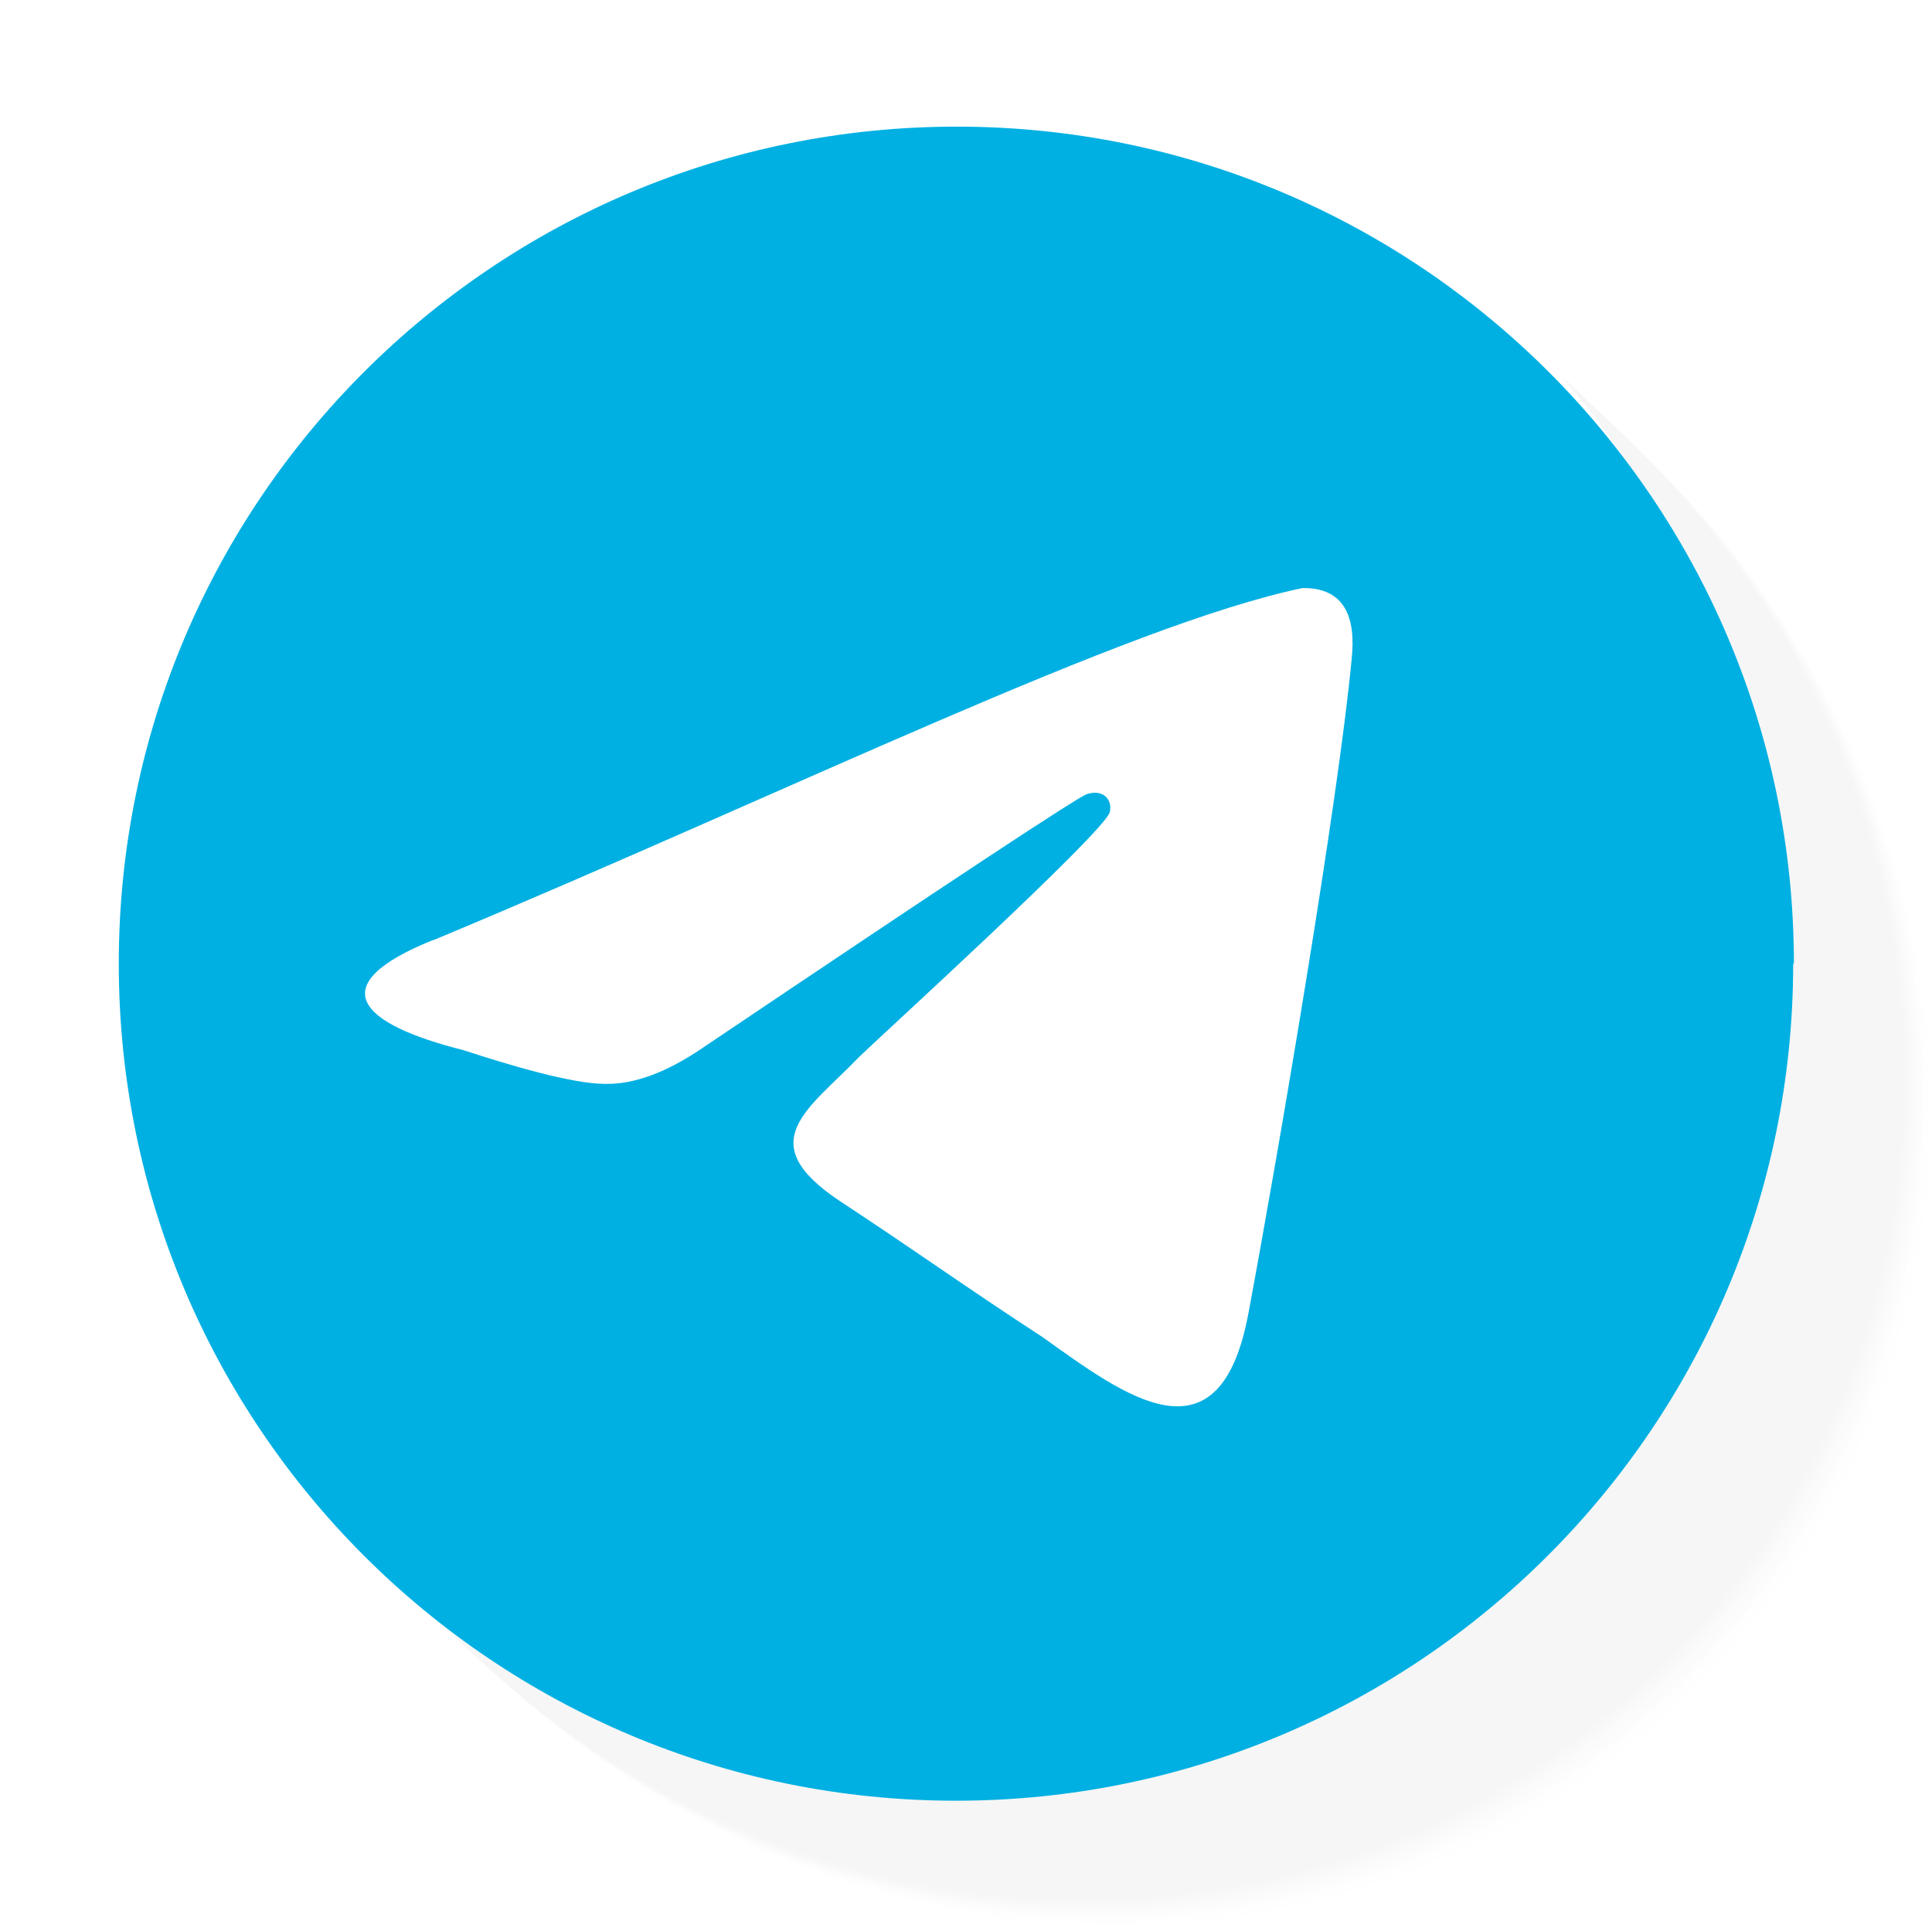 <svg xmlns="http://www.w3.org/2000/svg" xmlns:xlink="http://www.w3.org/1999/xlink" viewBox="0 0 27 26.93"><defs><style>.cls-1,.cls-2{opacity:.4;}.cls-1,.cls-3{mix-blend-mode:multiply;}.cls-4,.cls-5,.cls-6,.cls-7,.cls-8,.cls-9,.cls-10,.cls-11,.cls-12,.cls-13,.cls-14,.cls-15,.cls-16,.cls-17,.cls-18,.cls-19,.cls-20,.cls-21,.cls-22,.cls-23,.cls-24,.cls-25,.cls-26,.cls-27,.cls-28,.cls-29,.cls-30,.cls-31,.cls-32,.cls-33,.cls-34,.cls-35,.cls-36,.cls-37,.cls-38,.cls-39,.cls-40,.cls-41,.cls-42,.cls-43,.cls-44,.cls-45,.cls-46,.cls-47,.cls-48,.cls-49,.cls-50,.cls-51,.cls-52,.cls-53,.cls-54,.cls-55,.cls-56,.cls-57,.cls-58,.cls-59,.cls-60,.cls-61,.cls-62,.cls-63,.cls-64,.cls-65,.cls-66,.cls-67,.cls-68,.cls-69,.cls-70,.cls-71,.cls-72,.cls-73,.cls-74,.cls-75,.cls-76,.cls-77,.cls-78,.cls-79,.cls-80,.cls-81,.cls-82,.cls-83,.cls-84,.cls-85,.cls-86,.cls-87,.cls-88,.cls-89{stroke-width:0px;}.cls-4,.cls-6,.cls-7,.cls-8,.cls-9,.cls-10,.cls-12,.cls-13,.cls-15,.cls-19,.cls-22,.cls-24,.cls-32,.cls-33,.cls-34,.cls-37,.cls-38,.cls-39,.cls-43,.cls-49,.cls-50,.cls-51,.cls-59,.cls-60,.cls-61,.cls-64,.cls-65,.cls-66,.cls-67,.cls-69,.cls-70,.cls-71,.cls-74,.cls-75,.cls-76,.cls-77,.cls-78,.cls-80,.cls-82,.cls-83,.cls-86,.cls-87{fill:#b0b0b0;}.cls-4,.cls-52{opacity:.37;}.cls-5,.cls-11,.cls-14,.cls-17,.cls-18,.cls-20,.cls-21,.cls-23,.cls-25,.cls-26,.cls-27,.cls-28,.cls-29,.cls-30,.cls-31,.cls-35,.cls-36,.cls-40,.cls-41,.cls-42,.cls-44,.cls-45,.cls-46,.cls-47,.cls-48,.cls-52,.cls-53,.cls-54,.cls-55,.cls-56,.cls-57,.cls-58,.cls-62,.cls-63,.cls-68,.cls-72,.cls-73,.cls-81,.cls-84,.cls-85,.cls-88,.cls-89{fill:#fff;}.cls-5,.cls-67{opacity:.68;}.cls-6,.cls-48{opacity:.61;}.cls-7,.cls-81{opacity:.22;}.cls-8,.cls-58{opacity:.2;}.cls-9,.cls-26{opacity:.17;}.cls-10,.cls-53{opacity:.59;}.cls-11,.cls-60{opacity:.1;}.cls-12,.cls-23{opacity:.76;}.cls-13,.cls-35{opacity:.56;}.cls-14,.cls-83{opacity:.34;}.cls-15,.cls-56{opacity:.44;}.cls-16{fill:#00b0e2;}.cls-17,.cls-22{opacity:.98;}.cls-18,.cls-69{opacity:.15;}.cls-19,.cls-63{opacity:.41;}.cls-20,.cls-51{opacity:.29;}.cls-21,.cls-43{opacity:.78;}.cls-90{isolation:isolate;}.cls-24,.cls-54{opacity:.05;}.cls-25,.cls-71{opacity:.12;}.cls-27,.cls-75{opacity:.02;}.cls-28,.cls-76{opacity:.83;}.cls-29,.cls-66{opacity:.93;}.cls-30,.cls-38{opacity:.49;}.cls-31,.cls-80{opacity:.95;}.cls-32,.cls-84{opacity:.39;}.cls-33,.cls-47{opacity:.24;}.cls-34,.cls-46{opacity:.85;}.cls-36,.cls-86{opacity:.54;}.cls-37,.cls-88{opacity:0;}.cls-39,.cls-40{opacity:.8;}.cls-91{filter:url(#luminosity-invert);}.cls-42,.cls-64{opacity:.32;}.cls-44,.cls-49{opacity:.46;}.cls-45,.cls-78{opacity:.27;}.cls-3{opacity:.3;}.cls-55,.cls-61{opacity:.63;}.cls-57,.cls-59{opacity:.88;}.cls-62,.cls-87{opacity:.51;}.cls-65,.cls-72{opacity:.07;}.cls-68,.cls-70{opacity:.66;}.cls-92{mask:url(#mask);}.cls-73,.cls-82{opacity:.73;}.cls-74,.cls-85{opacity:.9;}.cls-77,.cls-89{opacity:.71;}.cls-79{fill:#6c6d6d;}</style><filter id="luminosity-invert" x="-1" y="-.73" width="29" height="28" color-interpolation-filters="sRGB" filterUnits="userSpaceOnUse"></filter><mask id="mask" x="-1" y="-.73" width="29" height="28" maskUnits="userSpaceOnUse"><g class="cls-91"><image width="29" height="28" transform="translate(-1 -.73)"></image></g></mask></defs><g class="cls-90"><g id="Layer_1"><g class="cls-3"><g class="cls-2"><path class="cls-37" d="m23.27,6.65c-4.8-4.8-12.4-4.99-16.97-.42-4.57,4.57-4.38,12.17.42,16.97,4.8,4.8,12.4,4.99,16.97.42,4.57-4.57,4.38-12.17-.42-16.97Z"></path><path class="cls-75" d="m23.25,6.63c-4.8-4.8-12.39-4.98-16.96-.41-4.57,4.57-4.39,12.16.41,16.96,4.8,4.8,12.39,4.98,16.96.41,4.57-4.57,4.39-12.17-.41-16.96Z"></path><path class="cls-24" d="m23.22,6.6c-4.79-4.79-12.38-4.97-16.95-.4-4.57,4.57-4.39,12.16.4,16.95,4.79,4.79,12.38,4.97,16.95.4,4.57-4.57,4.39-12.16-.4-16.95Z"></path><path class="cls-65" d="m23.2,6.58c-4.78-4.78-12.37-4.96-16.94-.39-4.57,4.57-4.4,12.15.39,16.94,4.78,4.78,12.37,4.96,16.94.39,4.57-4.57,4.4-12.16-.39-16.94Z"></path><path class="cls-60" d="m23.17,6.55c-4.78-4.78-12.36-4.95-16.93-.38-4.57,4.57-4.4,12.15.38,16.93,4.78,4.78,12.36,4.95,16.93.38,4.57-4.57,4.4-12.15-.38-16.93Z"></path><path class="cls-71" d="m23.15,6.53c-4.77-4.77-12.35-4.94-16.92-.37-4.57,4.57-4.41,12.14.37,16.92,4.77,4.77,12.35,4.94,16.92.37,4.57-4.57,4.41-12.15-.37-16.92Z"></path><path class="cls-69" d="m23.12,6.5c-4.77-4.77-12.34-4.93-16.91-.36-4.57,4.57-4.41,12.14.36,16.91,4.77,4.77,12.34,4.93,16.91.36,4.57-4.57,4.41-12.14-.36-16.91Z"></path><path class="cls-9" d="m23.1,6.48c-4.76-4.76-12.33-4.92-16.9-.35-4.57,4.57-4.42,12.14.35,16.9,4.76,4.76,12.33,4.92,16.9.35,4.57-4.57,4.42-12.14-.35-16.9Z"></path><path class="cls-8" d="m23.07,6.46c-4.76-4.76-12.32-4.91-16.89-.34-4.57,4.57-4.42,12.13.34,16.89,4.76,4.76,12.32,4.91,16.89.34,4.57-4.57,4.42-12.13-.34-16.89Z"></path><path class="cls-7" d="m23.05,6.43c-4.75-4.75-12.31-4.9-16.88-.32-4.57,4.57-4.42,12.13.33,16.88,4.75,4.75,12.31,4.9,16.88.33,4.57-4.57,4.42-12.13-.33-16.88Z"></path><path class="cls-33" d="m23.02,6.41c-4.74-4.74-12.3-4.89-16.87-.31-4.57,4.57-4.43,12.12.32,16.87,4.74,4.74,12.3,4.89,16.87.32,4.57-4.57,4.43-12.12-.32-16.87Z"></path><path class="cls-78" d="m23,6.38c-4.74-4.74-12.29-4.88-16.86-.3-4.57,4.57-4.43,12.12.31,16.86,4.74,4.74,12.29,4.88,16.86.31,4.57-4.57,4.43-12.12-.31-16.86Z"></path><path class="cls-51" d="m22.97,6.36c-4.73-4.73-12.28-4.87-16.85-.29-4.57,4.57-4.44,12.11.3,16.85,4.73,4.73,12.28,4.87,16.85.3,4.57-4.57,4.44-12.11-.3-16.85Z"></path><path class="cls-64" d="m22.94,6.34c-4.73-4.73-12.27-4.86-16.84-.28-4.57,4.57-4.44,12.11.29,16.84,4.73,4.73,12.27,4.86,16.84.29,4.57-4.57,4.44-12.11-.29-16.84Z"></path><path class="cls-83" d="m22.92,6.31c-4.72-4.72-12.26-4.85-16.83-.27-4.57,4.57-4.45,12.1.28,16.83,4.72,4.72,12.26,4.85,16.83.28,4.57-4.57,4.45-12.11-.28-16.83Z"></path><path class="cls-4" d="m22.89,6.29c-4.72-4.72-12.25-4.84-16.82-.26-4.57,4.57-4.45,12.1.26,16.82,4.72,4.72,12.25,4.84,16.82.27,4.57-4.57,4.45-12.1-.26-16.82Z"></path><path class="cls-32" d="m22.87,6.26c-4.71-4.71-12.24-4.83-16.81-.25-4.57,4.57-4.46,12.09.25,16.81,4.71,4.71,12.24,4.83,16.81.26,4.57-4.57,4.46-12.1-.25-16.81Z"></path><path class="cls-19" d="m22.84,6.24c-4.71-4.71-12.22-4.81-16.8-.24-4.57,4.57-4.46,12.09.24,16.8,4.71,4.71,12.22,4.82,16.8.25,4.57-4.57,4.46-12.09-.24-16.8Z"></path><path class="cls-15" d="m22.82,6.22c-4.7-4.7-12.21-4.8-16.79-.23-4.57,4.57-4.47,12.09.23,16.79,4.7,4.7,12.21,4.81,16.79.24,4.57-4.57,4.47-12.09-.23-16.79Z"></path><path class="cls-49" d="m22.79,6.19c-4.69-4.69-12.2-4.79-16.78-.22-4.57,4.57-4.47,12.08.22,16.77,4.69,4.69,12.2,4.8,16.78.23,4.57-4.57,4.47-12.08-.22-16.78Z"></path><path class="cls-38" d="m22.77,6.17c-4.69-4.69-12.19-4.78-16.77-.21-4.57,4.57-4.47,12.08.21,16.76,4.69,4.69,12.19,4.79,16.77.21,4.57-4.57,4.47-12.08-.21-16.77Z"></path><path class="cls-87" d="m22.74,6.14c-4.68-4.68-12.18-4.77-16.76-.2-4.57,4.57-4.48,12.07.2,16.75,4.68,4.68,12.18,4.78,16.76.2,4.57-4.57,4.48-12.07-.2-16.76Z"></path><path class="cls-86" d="m22.72,6.12c-4.68-4.68-12.17-4.76-16.75-.19-4.57,4.57-4.48,12.07.19,16.74,4.68,4.68,12.17,4.77,16.75.19,4.57-4.57,4.48-12.07-.19-16.75Z"></path><path class="cls-13" d="m22.69,6.09c-4.67-4.67-12.16-4.75-16.74-.18-4.57,4.57-4.49,12.06.18,16.73,4.67,4.67,12.16,4.76,16.74.18,4.57-4.57,4.49-12.06-.18-16.74Z"></path><path class="cls-10" d="m22.67,6.07c-4.67-4.67-12.15-4.74-16.73-.17-4.57,4.57-4.49,12.06.17,16.72,4.67,4.67,12.15,4.75,16.73.17,4.57-4.57,4.49-12.06-.17-16.73Z"></path><path class="cls-6" d="m22.64,6.05c-4.66-4.66-12.14-4.73-16.71-.16-4.57,4.57-4.5,12.05.16,16.71,4.66,4.66,12.14,4.74,16.71.16,4.57-4.57,4.5-12.06-.16-16.72Z"></path><path class="cls-61" d="m22.62,6.02c-4.65-4.65-12.13-4.72-16.7-.15-4.57,4.57-4.5,12.05.15,16.7,4.65,4.65,12.13,4.73,16.7.15,4.57-4.57,4.5-12.05-.15-16.71Z"></path><path class="cls-70" d="m22.59,6c-4.65-4.65-12.12-4.71-16.69-.14-4.57,4.57-4.51,12.04.14,16.69,4.65,4.65,12.12,4.72,16.69.14,4.57-4.57,4.51-12.05-.14-16.7Z"></path><path class="cls-67" d="m22.57,5.97c-4.64-4.64-12.11-4.7-16.68-.13-4.57,4.57-4.51,12.04.13,16.68,4.64,4.64,12.11,4.7,16.68.13,4.57-4.57,4.51-12.04-.13-16.69Z"></path><path class="cls-77" d="m22.54,5.95c-4.64-4.64-12.1-4.69-16.67-.12-4.57,4.57-4.52,12.04.12,16.67,4.64,4.64,12.1,4.69,16.67.12,4.57-4.57,4.52-12.04-.12-16.68Z"></path><path class="cls-82" d="m22.52,5.93c-4.63-4.63-12.09-4.68-16.66-.11-4.57,4.57-4.52,12.03.11,16.66,4.63,4.63,12.09,4.68,16.66.11,4.57-4.57,4.52-12.03-.11-16.66Z"></path><path class="cls-12" d="m22.49,5.9c-4.63-4.63-12.08-4.67-16.65-.1-4.57,4.57-4.52,12.03.1,16.65,4.63,4.63,12.08,4.67,16.65.1,4.57-4.57,4.52-12.03-.1-16.65Z"></path><path class="cls-43" d="m22.47,5.88c-4.62-4.62-12.07-4.66-16.64-.09-4.57,4.57-4.53,12.02.09,16.64,4.62,4.62,12.07,4.66,16.64.09,4.57-4.57,4.53-12.02-.09-16.64Z"></path><path class="cls-39" d="m22.44,5.85c-4.62-4.62-12.06-4.65-16.63-.08-4.57,4.57-4.53,12.02.08,16.63,4.62,4.62,12.06,4.65,16.63.08,4.57-4.57,4.53-12.02-.08-16.63Z"></path><path class="cls-76" d="m22.41,5.83c-4.61-4.61-12.05-4.64-16.62-.07-4.57,4.57-4.54,12.01.07,16.62,4.61,4.61,12.05,4.64,16.62.07,4.57-4.57,4.54-12.01-.07-16.62Z"></path><path class="cls-34" d="m22.39,5.81c-4.6-4.6-12.04-4.63-16.61-.06-4.57,4.57-4.54,12.01.06,16.61,4.6,4.6,12.04,4.63,16.61.06,4.57-4.57,4.54-12.01-.06-16.61Z"></path><path class="cls-59" d="m22.36,5.78c-4.6-4.6-12.03-4.62-16.6-.05-4.57,4.57-4.55,12,.05,16.6,4.6,4.6,12.03,4.62,16.6.05,4.57-4.57,4.55-12.01-.05-16.6Z"></path><path class="cls-74" d="m22.34,5.76c-4.59-4.59-12.02-4.61-16.59-.04-4.57,4.57-4.55,12,.04,16.59,4.59,4.59,12.02,4.61,16.59.04,4.57-4.57,4.55-12-.04-16.59Z"></path><path class="cls-66" d="m22.31,5.73c-4.59-4.59-12.01-4.6-16.58-.03-4.57,4.57-4.56,11.99.03,16.58,4.59,4.59,12.01,4.6,16.58.03,4.57-4.57,4.56-12-.03-16.58Z"></path><path class="cls-80" d="m22.29,5.71c-4.58-4.58-12-4.59-16.57-.02-4.57,4.57-4.56,11.99.02,16.57,4.58,4.58,12,4.59,16.57.02,4.57-4.57,4.56-11.99-.02-16.57Z"></path><path class="cls-22" d="m22.26,5.69c-4.58-4.58-11.99-4.58-16.56,0-4.57,4.57-4.57,11.99.01,16.56,4.58,4.58,11.99,4.58,16.56.01,4.57-4.57,4.57-11.99-.01-16.56Z"></path><path class="cls-50" d="m22.24,5.66c-4.57-4.57-11.98-4.57-16.55,0-4.57,4.57-4.57,11.98,0,16.55,4.57,4.57,11.98,4.57,16.55,0,4.57-4.57,4.57-11.98,0-16.55Z"></path></g></g><path class="cls-88" d="m3.73,20.28c4.8,4.8,12.4,4.99,16.97.42,4.57-4.57,4.38-12.17-.42-16.97C15.48-1.07,7.88-1.26,3.31,3.31s-4.38,12.17.42,16.97Z"></path><path class="cls-27" d="m3.75,20.3c4.79,4.79,12.39,4.98,16.96.41,4.57-4.57,4.39-12.17-.41-16.96C15.51-1.05,7.91-1.23,3.34,3.34s-4.39,12.16.41,16.96Z"></path><path class="cls-54" d="m3.78,20.32c4.79,4.79,12.38,4.97,16.95.4,4.57-4.57,4.39-12.16-.4-16.95C15.54-1.02,7.95-1.2,3.38,3.38s-4.39,12.16.4,16.95Z"></path><path class="cls-72" d="m3.8,20.35c4.78,4.78,12.37,4.96,16.94.39,4.57-4.57,4.4-12.16-.39-16.94C15.57-.99,7.98-1.16,3.41,3.41s-4.4,12.15.39,16.94Z"></path><path class="cls-11" d="m3.82,20.37c4.78,4.78,12.36,4.95,16.93.38,4.57-4.57,4.4-12.15-.38-16.93C15.6-.96,8.02-1.13,3.45,3.44s-4.4,12.15.38,16.93Z"></path><path class="cls-25" d="m3.85,20.39c4.77,4.77,12.35,4.94,16.92.37,4.57-4.57,4.41-12.15-.37-16.92C15.63-.93,8.05-1.1,3.48,3.48s-4.41,12.15.37,16.92Z"></path><path class="cls-18" d="m3.87,20.42c4.77,4.77,12.34,4.93,16.91.36,4.57-4.57,4.41-12.14-.36-16.91C15.66-.9,8.09-1.06,3.51,3.51s-4.41,12.14.36,16.91Z"></path><path class="cls-26" d="m3.9,20.44c4.76,4.76,12.33,4.92,16.9.35,4.57-4.57,4.42-12.14-.35-16.9C15.69-.87,8.12-1.03,3.55,3.54s-4.41,12.14.35,16.9Z"></path><path class="cls-58" d="m3.92,20.46c4.76,4.76,12.32,4.91,16.89.34,4.57-4.57,4.42-12.13-.34-16.89C15.72-.85,8.15-1,3.58,3.57s-4.42,12.13.34,16.89Z"></path><path class="cls-81" d="m3.94,20.49c4.75,4.75,12.31,4.9,16.88.33,4.57-4.57,4.42-12.13-.33-16.88C15.75-.82,8.19-.96,3.62,3.61s-4.42,12.13.33,16.88Z"></path><path class="cls-47" d="m3.97,20.51c4.74,4.74,12.3,4.89,16.87.32,4.57-4.57,4.43-12.12-.32-16.87C15.77-.79,8.22-.93,3.65,3.64s-4.43,12.12.32,16.87Z"></path><path class="cls-45" d="m3.99,20.53c4.74,4.74,12.29,4.88,16.86.31,4.57-4.57,4.43-12.12-.31-16.86C15.8-.76,8.26-.9,3.69,3.67s-4.43,12.12.31,16.86Z"></path><path class="cls-20" d="m4.02,20.55c4.73,4.73,12.28,4.87,16.85.3,4.57-4.57,4.44-12.12-.29-16.85C15.83-.73,8.29-.86,3.72,3.71s-4.44,12.11.3,16.85Z"></path><path class="cls-42" d="m4.04,20.58c4.73,4.73,12.27,4.86,16.84.29,4.57-4.57,4.44-12.11-.28-16.84C15.86-.7,8.33-.83,3.75,3.74s-4.44,12.11.29,16.84Z"></path><path class="cls-14" d="m4.06,20.6c4.72,4.72,12.26,4.85,16.83.28,4.57-4.57,4.45-12.11-.27-16.83C15.89-.67,8.36-.8,3.79,3.77-.78,8.34-.66,15.88,4.06,20.6Z"></path><path class="cls-52" d="m4.09,20.62c4.72,4.72,12.25,4.84,16.82.27,4.57-4.57,4.45-12.1-.26-16.82C15.92-.65,8.39-.76,3.82,3.81s-4.45,12.1.27,16.82Z"></path><path class="cls-84" d="m4.11,20.65c4.71,4.71,12.24,4.83,16.81.26,4.57-4.57,4.46-12.1-.25-16.81C15.95-.62,8.43-.73,3.86,3.84s-4.46,12.09.26,16.81Z"></path><path class="cls-63" d="m4.14,20.67c4.7,4.7,12.23,4.82,16.8.25,4.57-4.57,4.46-12.09-.24-16.8C15.98-.59,8.46-.7,3.89,3.87s-4.46,12.09.25,16.8Z"></path><path class="cls-56" d="m4.16,20.69c4.7,4.7,12.22,4.81,16.79.24,4.57-4.57,4.47-12.09-.23-16.79C16.01-.56,8.5-.67,3.93,3.91c-4.57,4.57-4.46,12.09.24,16.79Z"></path><path class="cls-44" d="m4.18,20.71c4.69,4.69,12.21,4.8,16.78.22,4.57-4.57,4.47-12.08-.22-16.78C16.04-.53,8.53-.63,3.96,3.94c-4.57,4.57-4.47,12.08.22,16.78Z"></path><path class="cls-30" d="m4.21,20.74c4.69,4.69,12.2,4.78,16.77.21,4.57-4.57,4.47-12.08-.21-16.77C16.07-.5,8.57-.6,3.99,3.97s-4.47,12.08.21,16.77Z"></path><path class="cls-62" d="m4.23,20.76c4.68,4.68,12.18,4.77,16.76.2,4.57-4.57,4.48-12.07-.2-16.76C16.1-.47,8.6-.57,4.03,4.01s-4.48,12.07.2,16.76Z"></path><path class="cls-36" d="m4.26,20.78c4.68,4.68,12.17,4.76,16.74.19,4.57-4.57,4.48-12.07-.19-16.75C16.13-.45,8.63-.53,4.06,4.04s-4.48,12.07.19,16.74Z"></path><path class="cls-35" d="m4.28,20.81c4.67,4.67,12.16,4.75,16.73.18,4.57-4.57,4.49-12.06-.18-16.74C16.16-.42,8.67-.5,4.1,4.07s-4.49,12.06.18,16.73Z"></path><path class="cls-53" d="m4.3,20.83c4.67,4.67,12.15,4.74,16.72.17,4.57-4.57,4.49-12.06-.17-16.73C16.19-.39,8.7-.47,4.13,4.1s-4.49,12.06.17,16.72Z"></path><path class="cls-48" d="m4.33,20.85c4.66,4.66,12.14,4.73,16.71.16,4.57-4.57,4.5-12.06-.16-16.72C16.22-.36,8.74-.43,4.16,4.14s-4.5,12.05.16,16.71Z"></path><path class="cls-55" d="m4.35,20.87c4.65,4.65,12.13,4.72,16.7.15,4.57-4.57,4.5-12.05-.15-16.71C16.25-.33,8.77-.4,4.2,4.17s-4.5,12.05.15,16.7Z"></path><path class="cls-68" d="m4.38,20.9c4.65,4.65,12.12,4.71,16.69.14,4.57-4.57,4.51-12.05-.14-16.7C16.28-.3,8.8-.37,4.23,4.2s-4.51,12.04.14,16.69Z"></path><path class="cls-5" d="m4.4,20.92c4.64,4.64,12.11,4.7,16.68.13,4.57-4.57,4.51-12.04-.13-16.69C16.31-.27,8.84-.33,4.27,4.24s-4.51,12.04.13,16.68Z"></path><path class="cls-89" d="m4.42,20.94c4.64,4.64,12.1,4.69,16.67.12,4.57-4.57,4.52-12.04-.12-16.67C16.34-.25,8.87-.3,4.3,4.27s-4.51,12.04.12,16.67Z"></path><path class="cls-73" d="m4.45,20.97c4.63,4.63,12.09,4.68,16.66.11,4.57-4.57,4.52-12.03-.11-16.66C16.37-.22,8.91-.27,4.34,4.3s-4.52,12.03.11,16.66Z"></path><path class="cls-23" d="m4.47,20.99c4.63,4.63,12.08,4.67,16.65.1,4.57-4.57,4.52-12.03-.1-16.65C16.4-.19,8.94-.24,4.37,4.34s-4.52,12.03.1,16.65Z"></path><path class="cls-21" d="m4.5,21.01c4.62,4.62,12.07,4.66,16.64.09,4.57-4.57,4.53-12.02-.09-16.64C16.43-.16,8.98-.2,4.4,4.37s-4.53,12.02.09,16.64Z"></path><path class="cls-40" d="m4.52,21.04c4.61,4.61,12.06,4.65,16.63.08,4.57-4.57,4.53-12.02-.08-16.63C16.46-.13,9.01-.17,4.44,4.4s-4.53,12.02.08,16.63Z"></path><path class="cls-28" d="m4.55,21.06c4.61,4.61,12.05,4.64,16.62.07,4.57-4.57,4.54-12.01-.07-16.62C16.49-.1,9.04-.14,4.47,4.44s-4.54,12.01.07,16.62Z"></path><path class="cls-46" d="m4.57,21.08c4.6,4.6,12.04,4.63,16.61.06,4.57-4.57,4.54-12.01-.06-16.61C16.52-.07,9.08-.1,4.51,4.47s-4.54,12.01.06,16.61Z"></path><path class="cls-57" d="m4.59,21.1c4.6,4.6,12.03,4.62,16.6.05,4.57-4.57,4.55-12.01-.05-16.6C16.55-.05,9.11-.07,4.54,4.5S0,16.51,4.59,21.1Z"></path><path class="cls-85" d="m4.62,21.13c4.59,4.59,12.02,4.61,16.59.04,4.57-4.57,4.55-12-.04-16.59C16.58-.02,9.15-.04,4.58,4.54s-4.55,12,.04,16.59Z"></path><path class="cls-29" d="m4.64,21.15c4.59,4.59,12.01,4.6,16.58.03,4.57-4.57,4.56-12-.03-16.58C16.61.01,9.18,0,4.61,4.57s-4.56,11.99.03,16.58Z"></path><path class="cls-31" d="m4.67,21.17c4.58,4.58,12,4.59,16.57.02,4.57-4.57,4.56-11.99-.02-16.57C16.64.04,9.22.03,4.64,4.6s-4.56,11.99.02,16.57Z"></path><path class="cls-17" d="m4.69,21.2c4.58,4.58,11.99,4.58,16.56.01,4.57-4.57,4.57-11.99,0-16.56C16.67.07,9.25.06,4.68,4.63s-4.57,11.99.01,16.56Z"></path><path class="cls-41" d="m4.71,21.22c4.57,4.57,11.98,4.57,16.55,0,4.57-4.57,4.57-11.98,0-16.55-4.57-4.57-11.98-4.57-16.55,0s-4.57,11.98,0,16.55Z"></path><path class="cls-16" d="m25.07,13.47c0-6.46-5.24-11.7-11.7-11.7S1.66,7,1.66,13.47s5.24,11.7,11.7,11.7,11.7-5.24,11.7-11.7Z"></path><g class="cls-92"><g class="cls-1"><path class="cls-79" d="m25.07,13.47c0-6.46-5.24-11.7-11.7-11.7S1.66,7,1.66,13.47s5.24,11.7,11.7,11.7,11.7-5.24,11.7-11.7Z"></path></g></g><path class="cls-41" d="m6.06,13.14c5.03-2.1,9.67-4.4,12.14-4.92.6-.01.75.42.69.99-.19,2.01-1.02,6.88-1.44,9.13-.4,2.19-1.73,1.17-2.88.35-1.12-.73-1.75-1.19-2.83-1.9-1.25-.83-.44-1.28.27-2.02.19-.19,3.44-3.15,3.5-3.42.04-.19-.11-.32-.32-.25-.11.03-1.9,1.21-5.36,3.54-.51.35-.97.52-1.38.51-.45,0-1.33-.26-1.97-.47-1.47-.37-1.99-.91-.43-1.54Z"></path></g></g></svg>